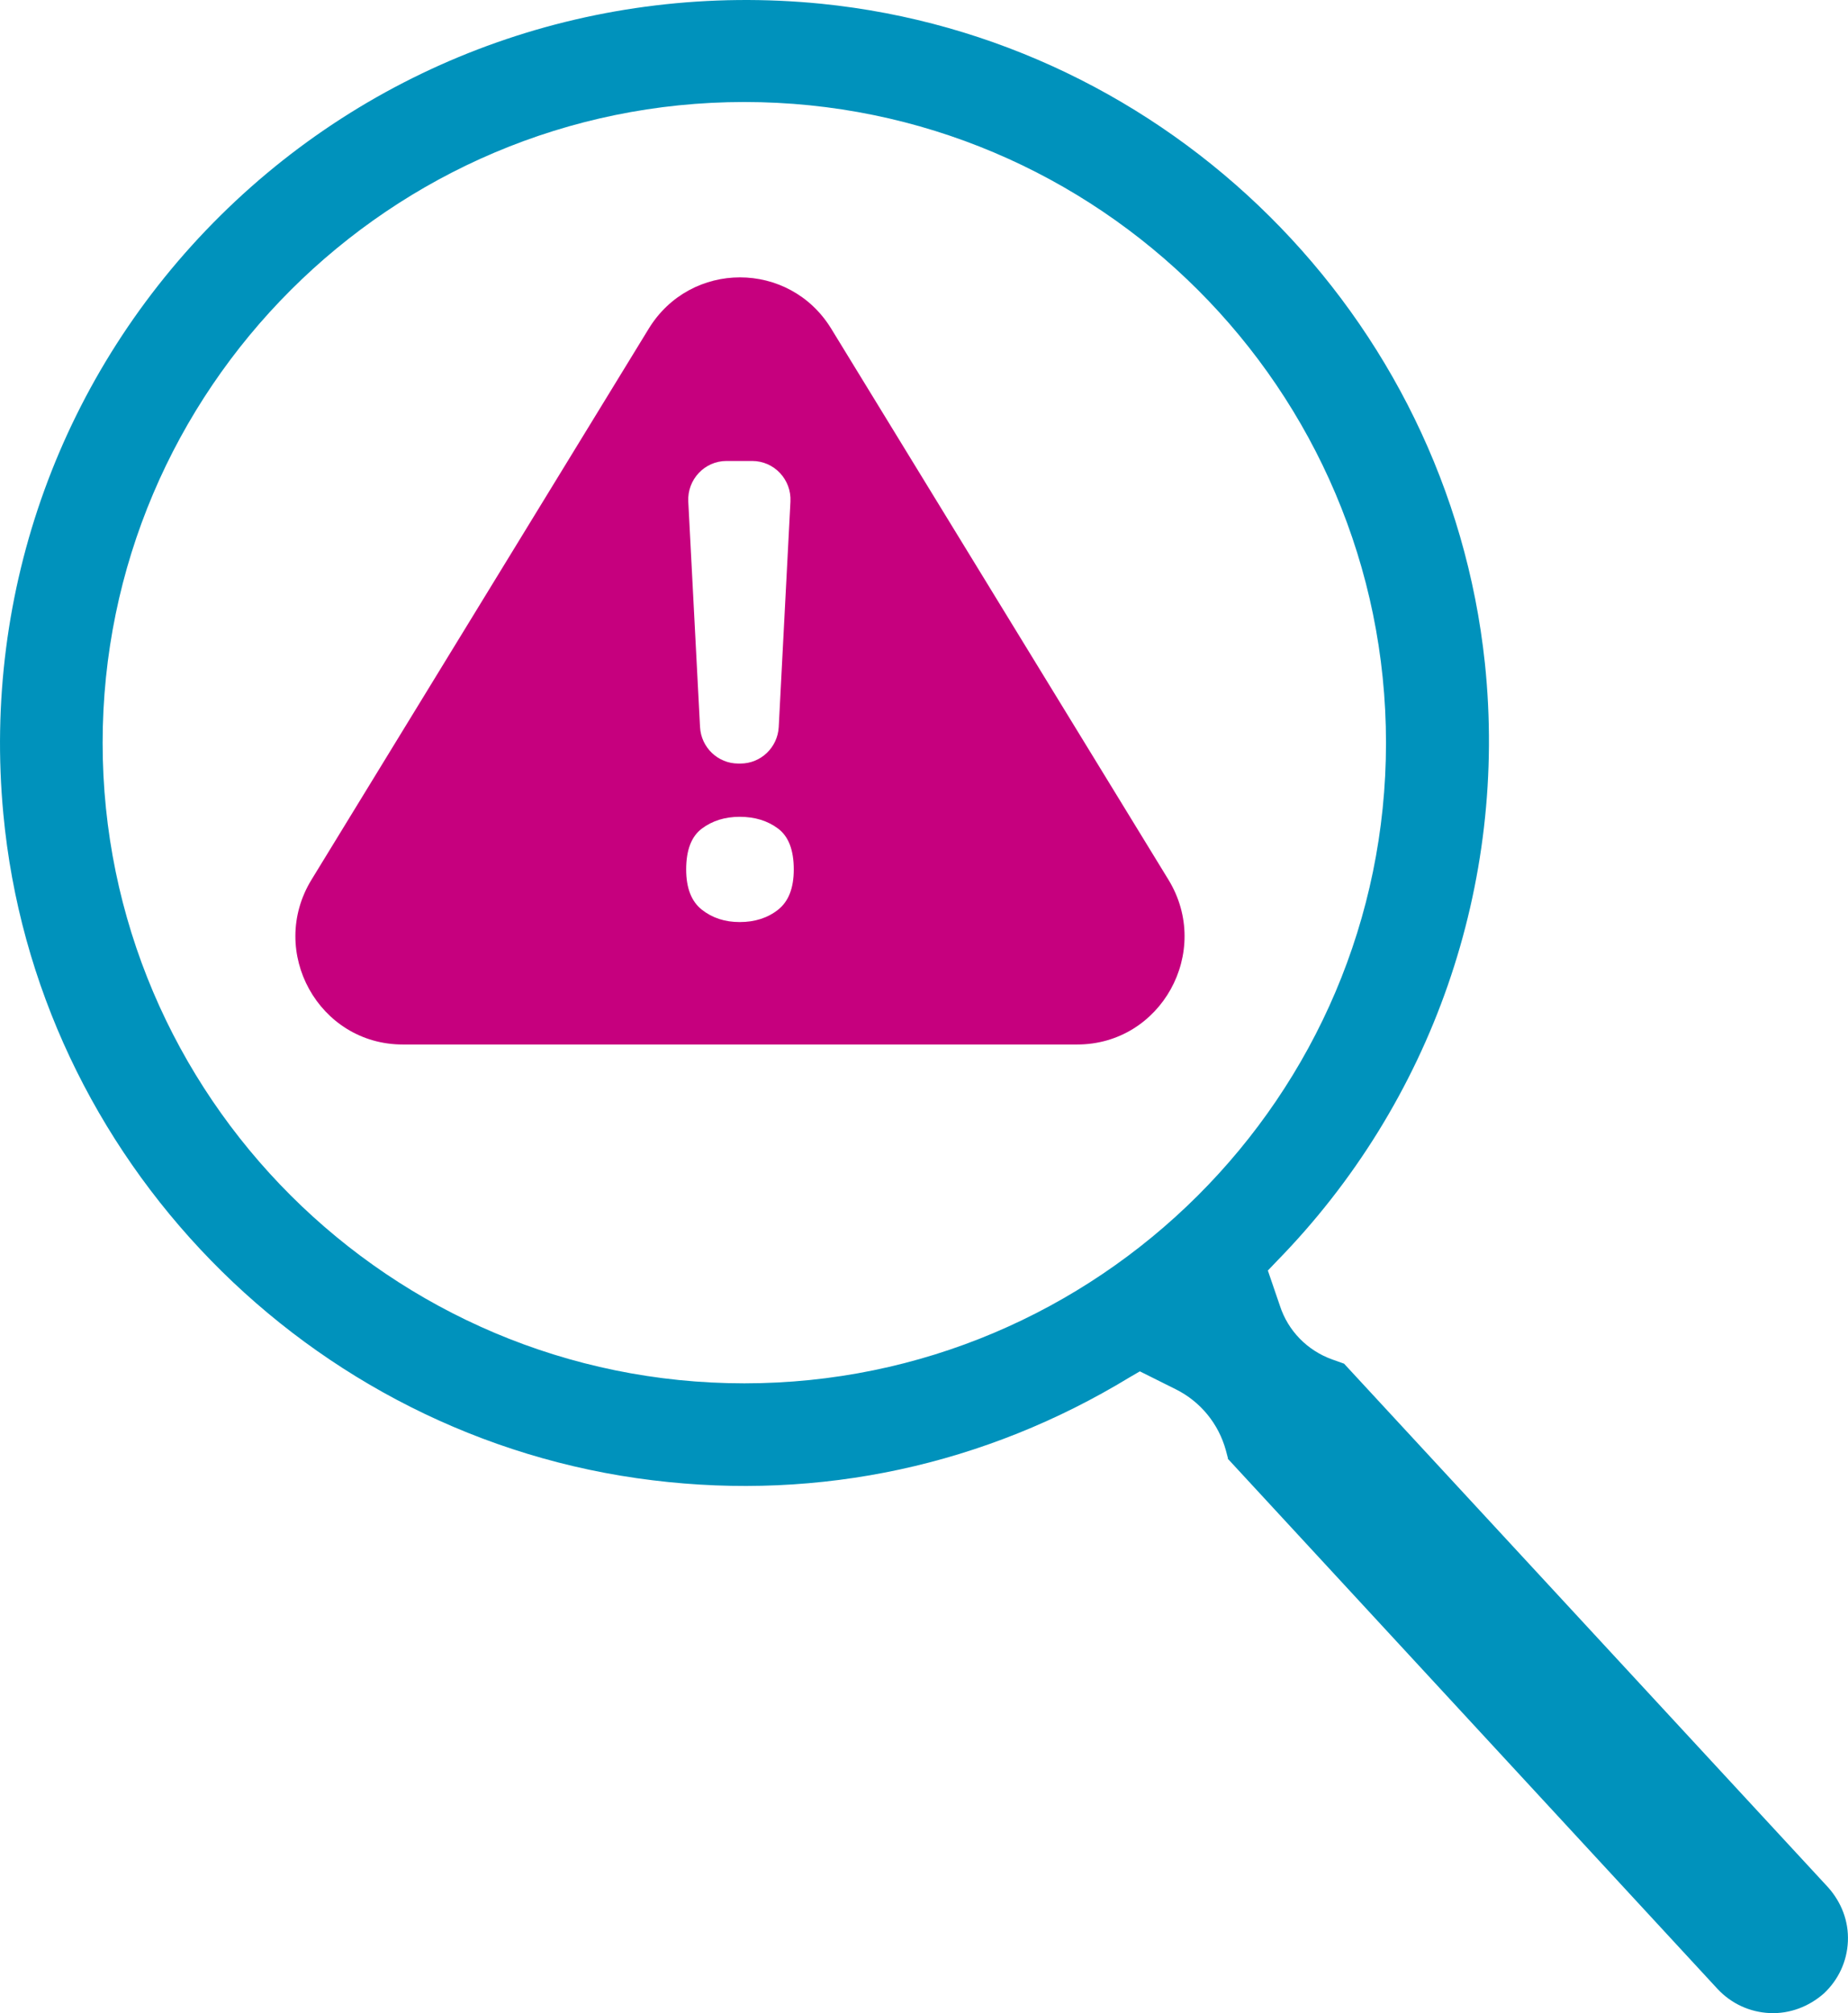 <svg width="56" height="61" viewBox="0 0 56 61" fill="none" xmlns="http://www.w3.org/2000/svg">
<path fill-rule="evenodd" clip-rule="evenodd" d="M35.407 26.655L25.189 9.96C23.919 7.886 20.928 7.886 19.658 9.96L9.44 26.655C8.105 28.837 9.661 31.649 12.205 31.649H32.642C35.186 31.649 36.742 28.837 35.407 26.655M22.015 13.968H22.794C23.458 13.968 23.987 14.53 23.953 15.198L23.598 22.029C23.565 22.649 23.056 23.136 22.439 23.136H22.372C21.755 23.136 21.246 22.65 21.213 22.029L20.857 15.199C20.823 14.53 21.351 13.968 22.015 13.968M23.577 27.566C23.26 27.816 22.872 27.939 22.415 27.939C21.97 27.939 21.588 27.816 21.27 27.566C20.952 27.316 20.793 26.909 20.793 26.345C20.793 25.757 20.952 25.343 21.27 25.106C21.588 24.868 21.97 24.75 22.415 24.75C22.872 24.75 23.26 24.868 23.577 25.106C23.895 25.343 24.054 25.757 24.054 26.345C24.054 26.909 23.895 27.316 23.577 27.566Z" fill="#C6007E"/>
<path d="M37.2 44.194L52.053 60.273C52.468 60.713 53.026 60.972 53.636 60.998C54.233 61.023 54.816 60.803 55.27 60.402C55.711 59.988 55.971 59.431 55.997 58.823C56.023 58.214 55.802 57.645 55.4 57.191L40.729 41.32L40.366 41.191C39.613 40.919 39.029 40.323 38.783 39.559L38.42 38.498L38.692 38.213C43.401 33.397 45.697 26.782 44.996 20.089C43.881 9.577 35.423 1.176 24.89 0.114C18.132 -0.559 11.49 1.771 6.677 6.535C1.865 11.299 -0.535 17.901 0.101 24.659C1.073 35.093 9.35 43.586 19.779 44.854C24.851 45.476 29.845 44.401 34.23 41.734L34.541 41.553L35.631 42.097C36.383 42.472 36.928 43.145 37.148 43.948L37.213 44.194H37.2ZM22.555 41.916C11.827 41.916 3.11 33.203 3.11 22.51C3.11 11.817 11.827 3.091 22.555 3.091C33.283 3.091 42 11.804 42 22.51C42 33.216 33.27 41.916 22.555 41.916Z" fill="#0092BC"/>
</svg>
